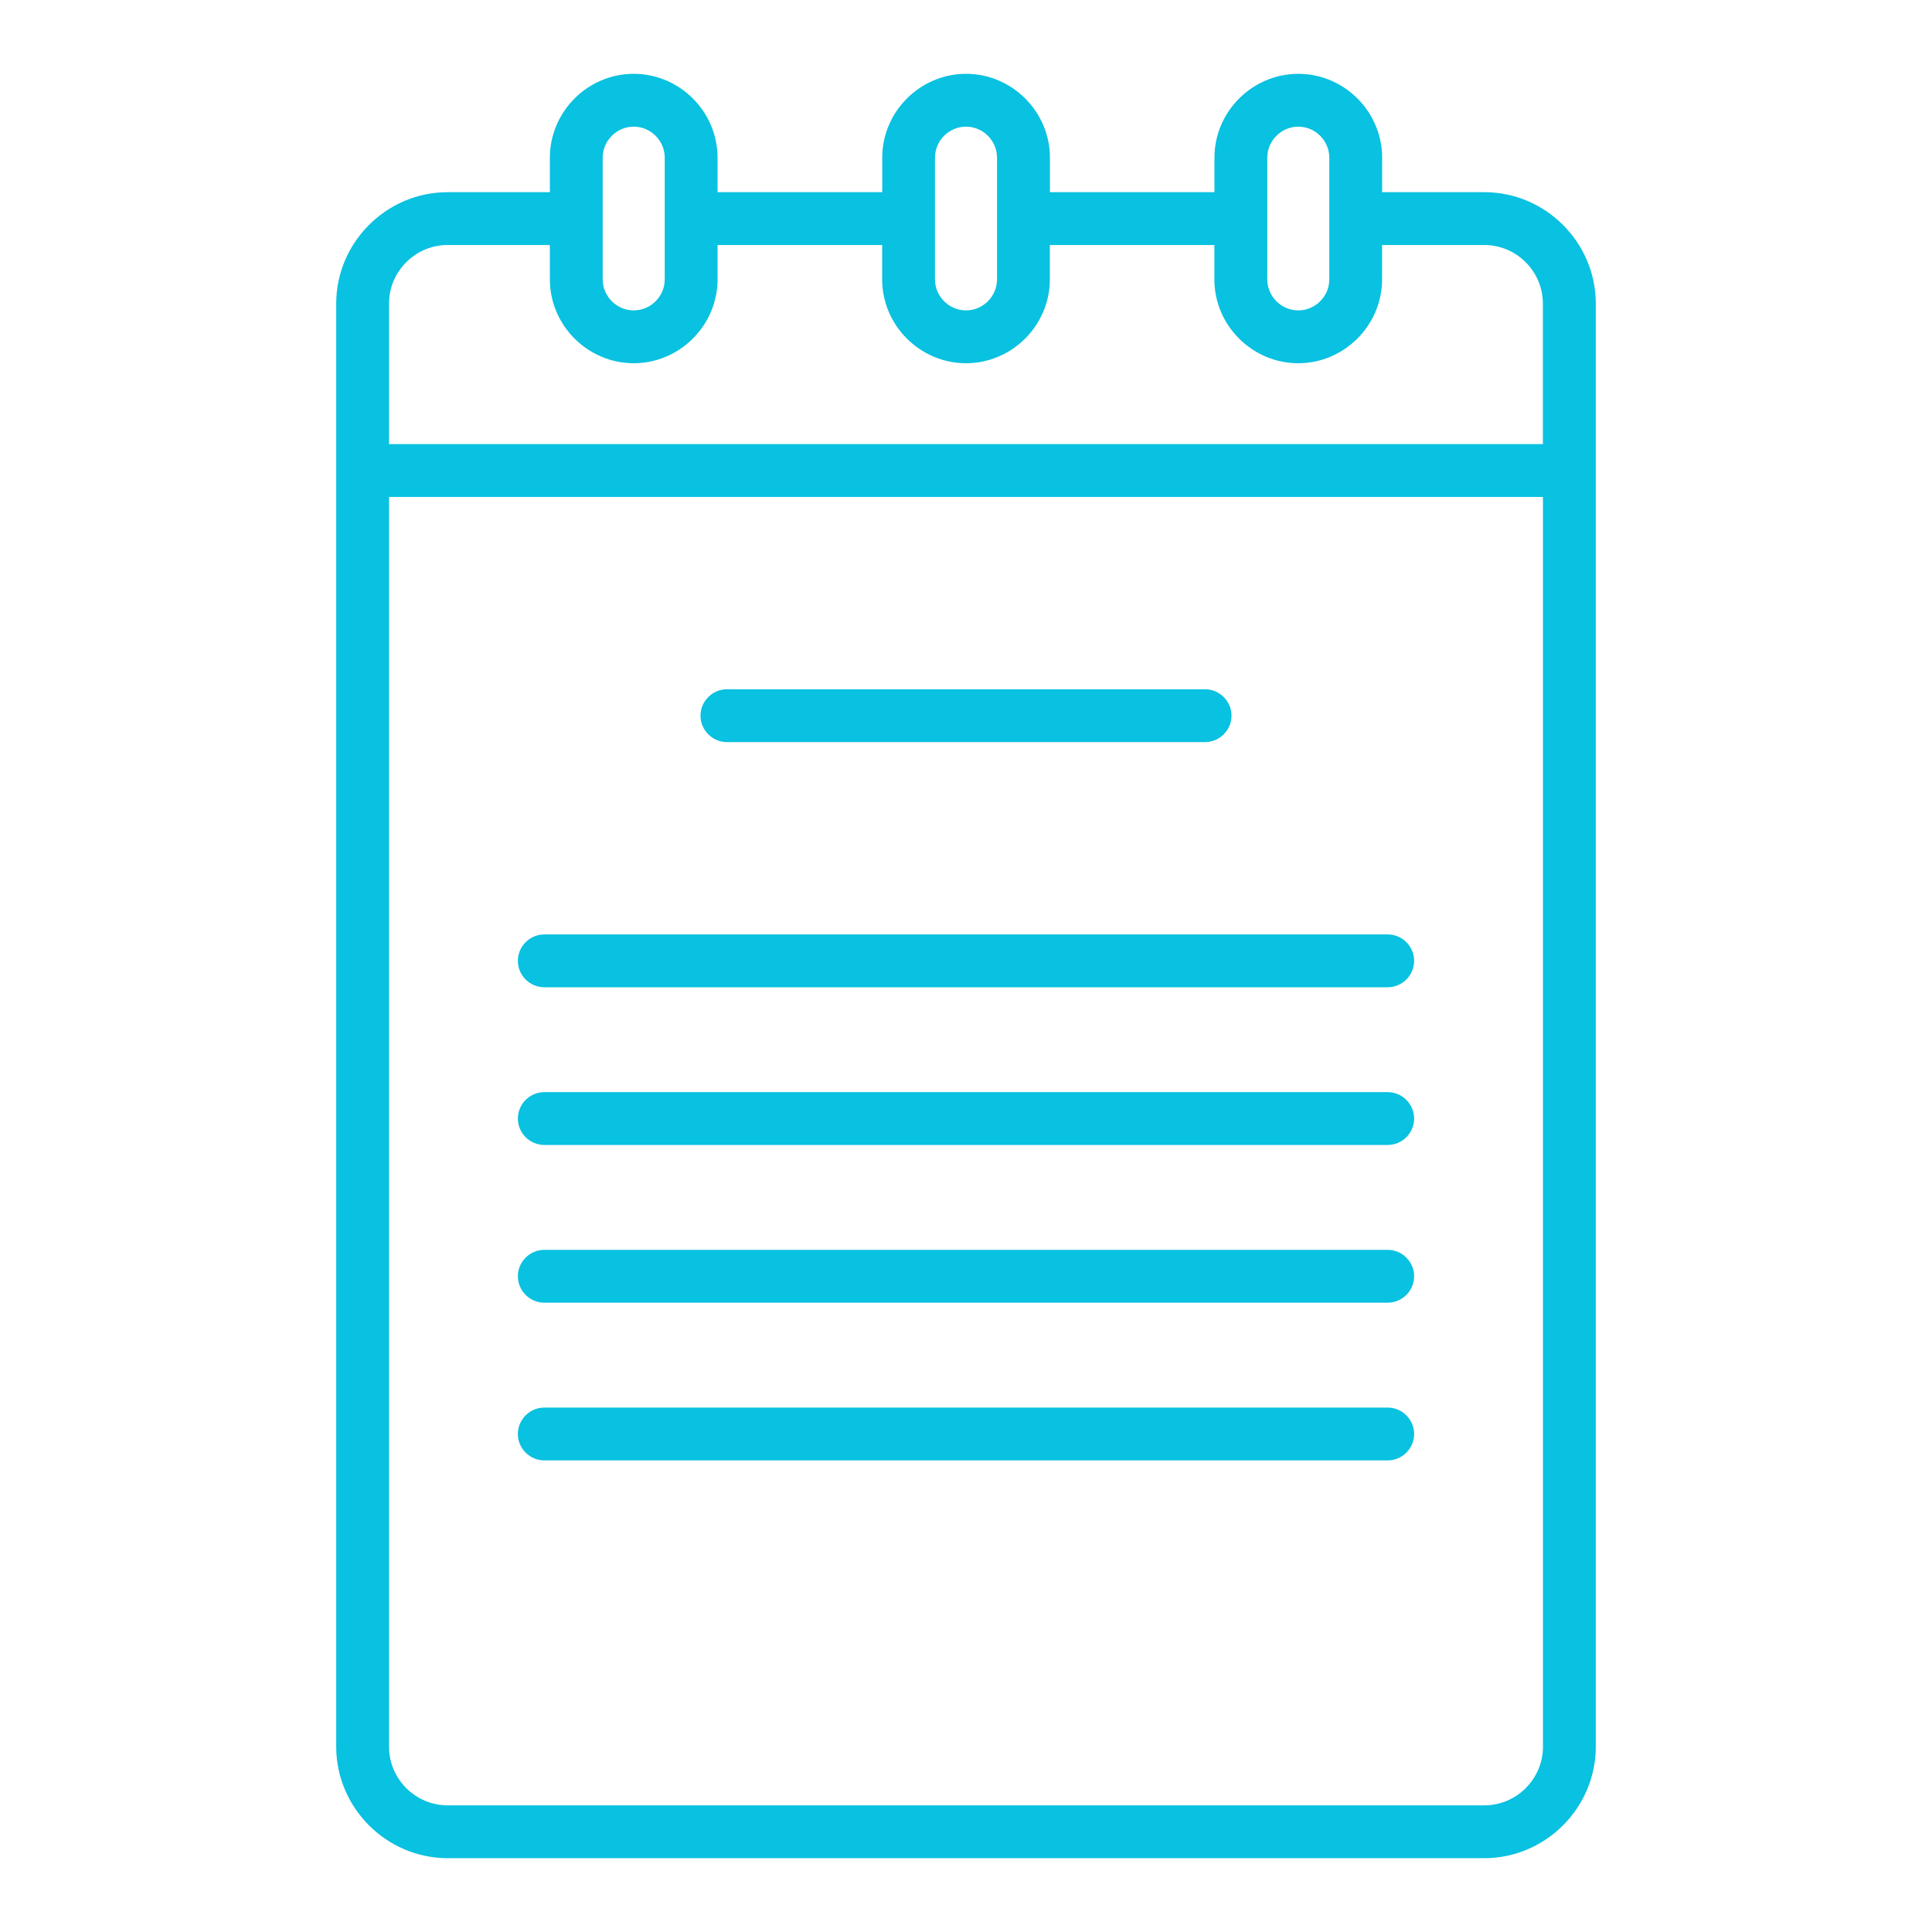 <svg xmlns="http://www.w3.org/2000/svg" xmlns:xlink="http://www.w3.org/1999/xlink" xmlns:serif="http://www.serif.com/" width="100%" height="100%" viewBox="0 0 128 128" xml:space="preserve" style="fill-rule:evenodd;clip-rule:evenodd;stroke-linejoin:round;stroke-miterlimit:2;">    <g>        <path d="M98.356,12.733L91.57,12.733L91.57,10.446C91.57,7.399 89.062,4.891 86.015,4.891C82.968,4.891 80.46,7.399 80.46,10.446L80.46,12.733L69.56,12.733L69.56,10.446C69.56,7.399 67.052,4.891 64.005,4.891C60.958,4.891 58.45,7.399 58.45,10.446L58.45,12.733L47.54,12.733L47.54,10.446C47.54,7.399 45.032,4.891 41.985,4.891C38.938,4.891 36.43,7.399 36.43,10.446L36.43,12.733L29.644,12.733C25.604,12.737 22.28,16.06 22.275,20.1L22.275,115.73C22.277,119.773 25.601,123.101 29.644,123.109L98.356,123.109C102.399,123.101 105.723,119.773 105.725,115.73L105.725,20.1C105.72,16.06 102.396,12.737 98.356,12.733ZM86.016,8.391C87.143,8.393 88.069,9.319 88.07,10.446L88.07,18.51C88.07,19.637 87.142,20.565 86.015,20.565C84.888,20.565 83.96,19.637 83.96,18.51L83.96,10.446C83.962,9.319 84.889,8.392 86.016,8.391ZM61.945,10.446C61.945,9.319 62.873,8.391 64,8.391C65.127,8.391 66.055,9.319 66.055,10.446L66.055,18.51C66.055,19.637 65.127,20.565 64,20.565C62.873,20.565 61.945,19.637 61.945,18.51L61.945,10.446ZM39.93,10.446C39.93,9.319 40.858,8.391 41.985,8.391C43.112,8.391 44.04,9.319 44.04,10.446L44.04,18.51C44.04,19.637 43.112,20.565 41.985,20.565C40.858,20.565 39.93,19.637 39.93,18.51L39.93,10.446ZM29.644,16.233L36.43,16.233L36.43,18.51C36.43,21.557 38.938,24.065 41.985,24.065C45.032,24.065 47.54,21.557 47.54,18.51L47.54,16.233L58.445,16.233L58.445,18.51C58.445,21.557 60.953,24.065 64,24.065C67.047,24.065 69.555,21.557 69.555,18.51L69.555,16.233L80.455,16.233L80.455,18.51C80.455,21.557 82.963,24.065 86.01,24.065C89.057,24.065 91.565,21.557 91.565,18.51L91.565,16.233L98.351,16.233C100.472,16.235 102.217,17.98 102.22,20.101L102.22,29.424L25.775,29.424L25.775,20.1C25.778,17.979 27.523,16.235 29.644,16.233ZM98.356,119.609L29.644,119.609C27.52,119.604 25.775,117.854 25.775,115.73L25.775,32.924L102.225,32.924L102.225,115.73C102.225,117.854 100.48,119.604 98.356,119.609Z" style="fill:rgb(9,193,224);fill-rule:nonzero;"></path>        <path d="M48.16,49.166L79.84,49.166C80.8,49.166 81.59,48.376 81.59,47.416C81.59,46.456 80.8,45.666 79.84,45.666L48.16,45.666C47.2,45.666 46.41,46.456 46.41,47.416C46.41,48.376 47.2,49.166 48.16,49.166Z" style="fill:rgb(9,193,224);fill-rule:nonzero;"></path>        <path d="M91.94,61.908L36.06,61.908C35.1,61.908 34.31,62.698 34.31,63.658C34.31,64.618 35.1,65.408 36.06,65.408L91.94,65.408C92.9,65.408 93.69,64.618 93.69,63.658C93.69,62.698 92.9,61.908 91.94,61.908Z" style="fill:rgb(9,193,224);fill-rule:nonzero;"></path>        <path d="M91.94,72.357L36.06,72.357C35.1,72.357 34.31,73.147 34.31,74.107C34.31,75.067 35.1,75.857 36.06,75.857L91.94,75.857C92.9,75.857 93.69,75.067 93.69,74.107C93.69,73.147 92.9,72.357 91.94,72.357Z" style="fill:rgb(9,193,224);fill-rule:nonzero;"></path>        <path d="M91.94,82.806L36.06,82.806C35.1,82.806 34.31,83.596 34.31,84.556C34.31,85.516 35.1,86.306 36.06,86.306L91.94,86.306C92.9,86.306 93.69,85.516 93.69,84.556C93.69,83.596 92.9,82.806 91.94,82.806Z" style="fill:rgb(9,193,224);fill-rule:nonzero;"></path>        <path d="M91.94,93.255L36.06,93.255C35.1,93.255 34.31,94.045 34.31,95.005C34.31,95.965 35.1,96.755 36.06,96.755L91.94,96.755C92.9,96.755 93.69,95.965 93.69,95.005C93.69,94.045 92.9,93.255 91.94,93.255Z" style="fill:rgb(9,193,224);fill-rule:nonzero;"></path>    </g></svg>